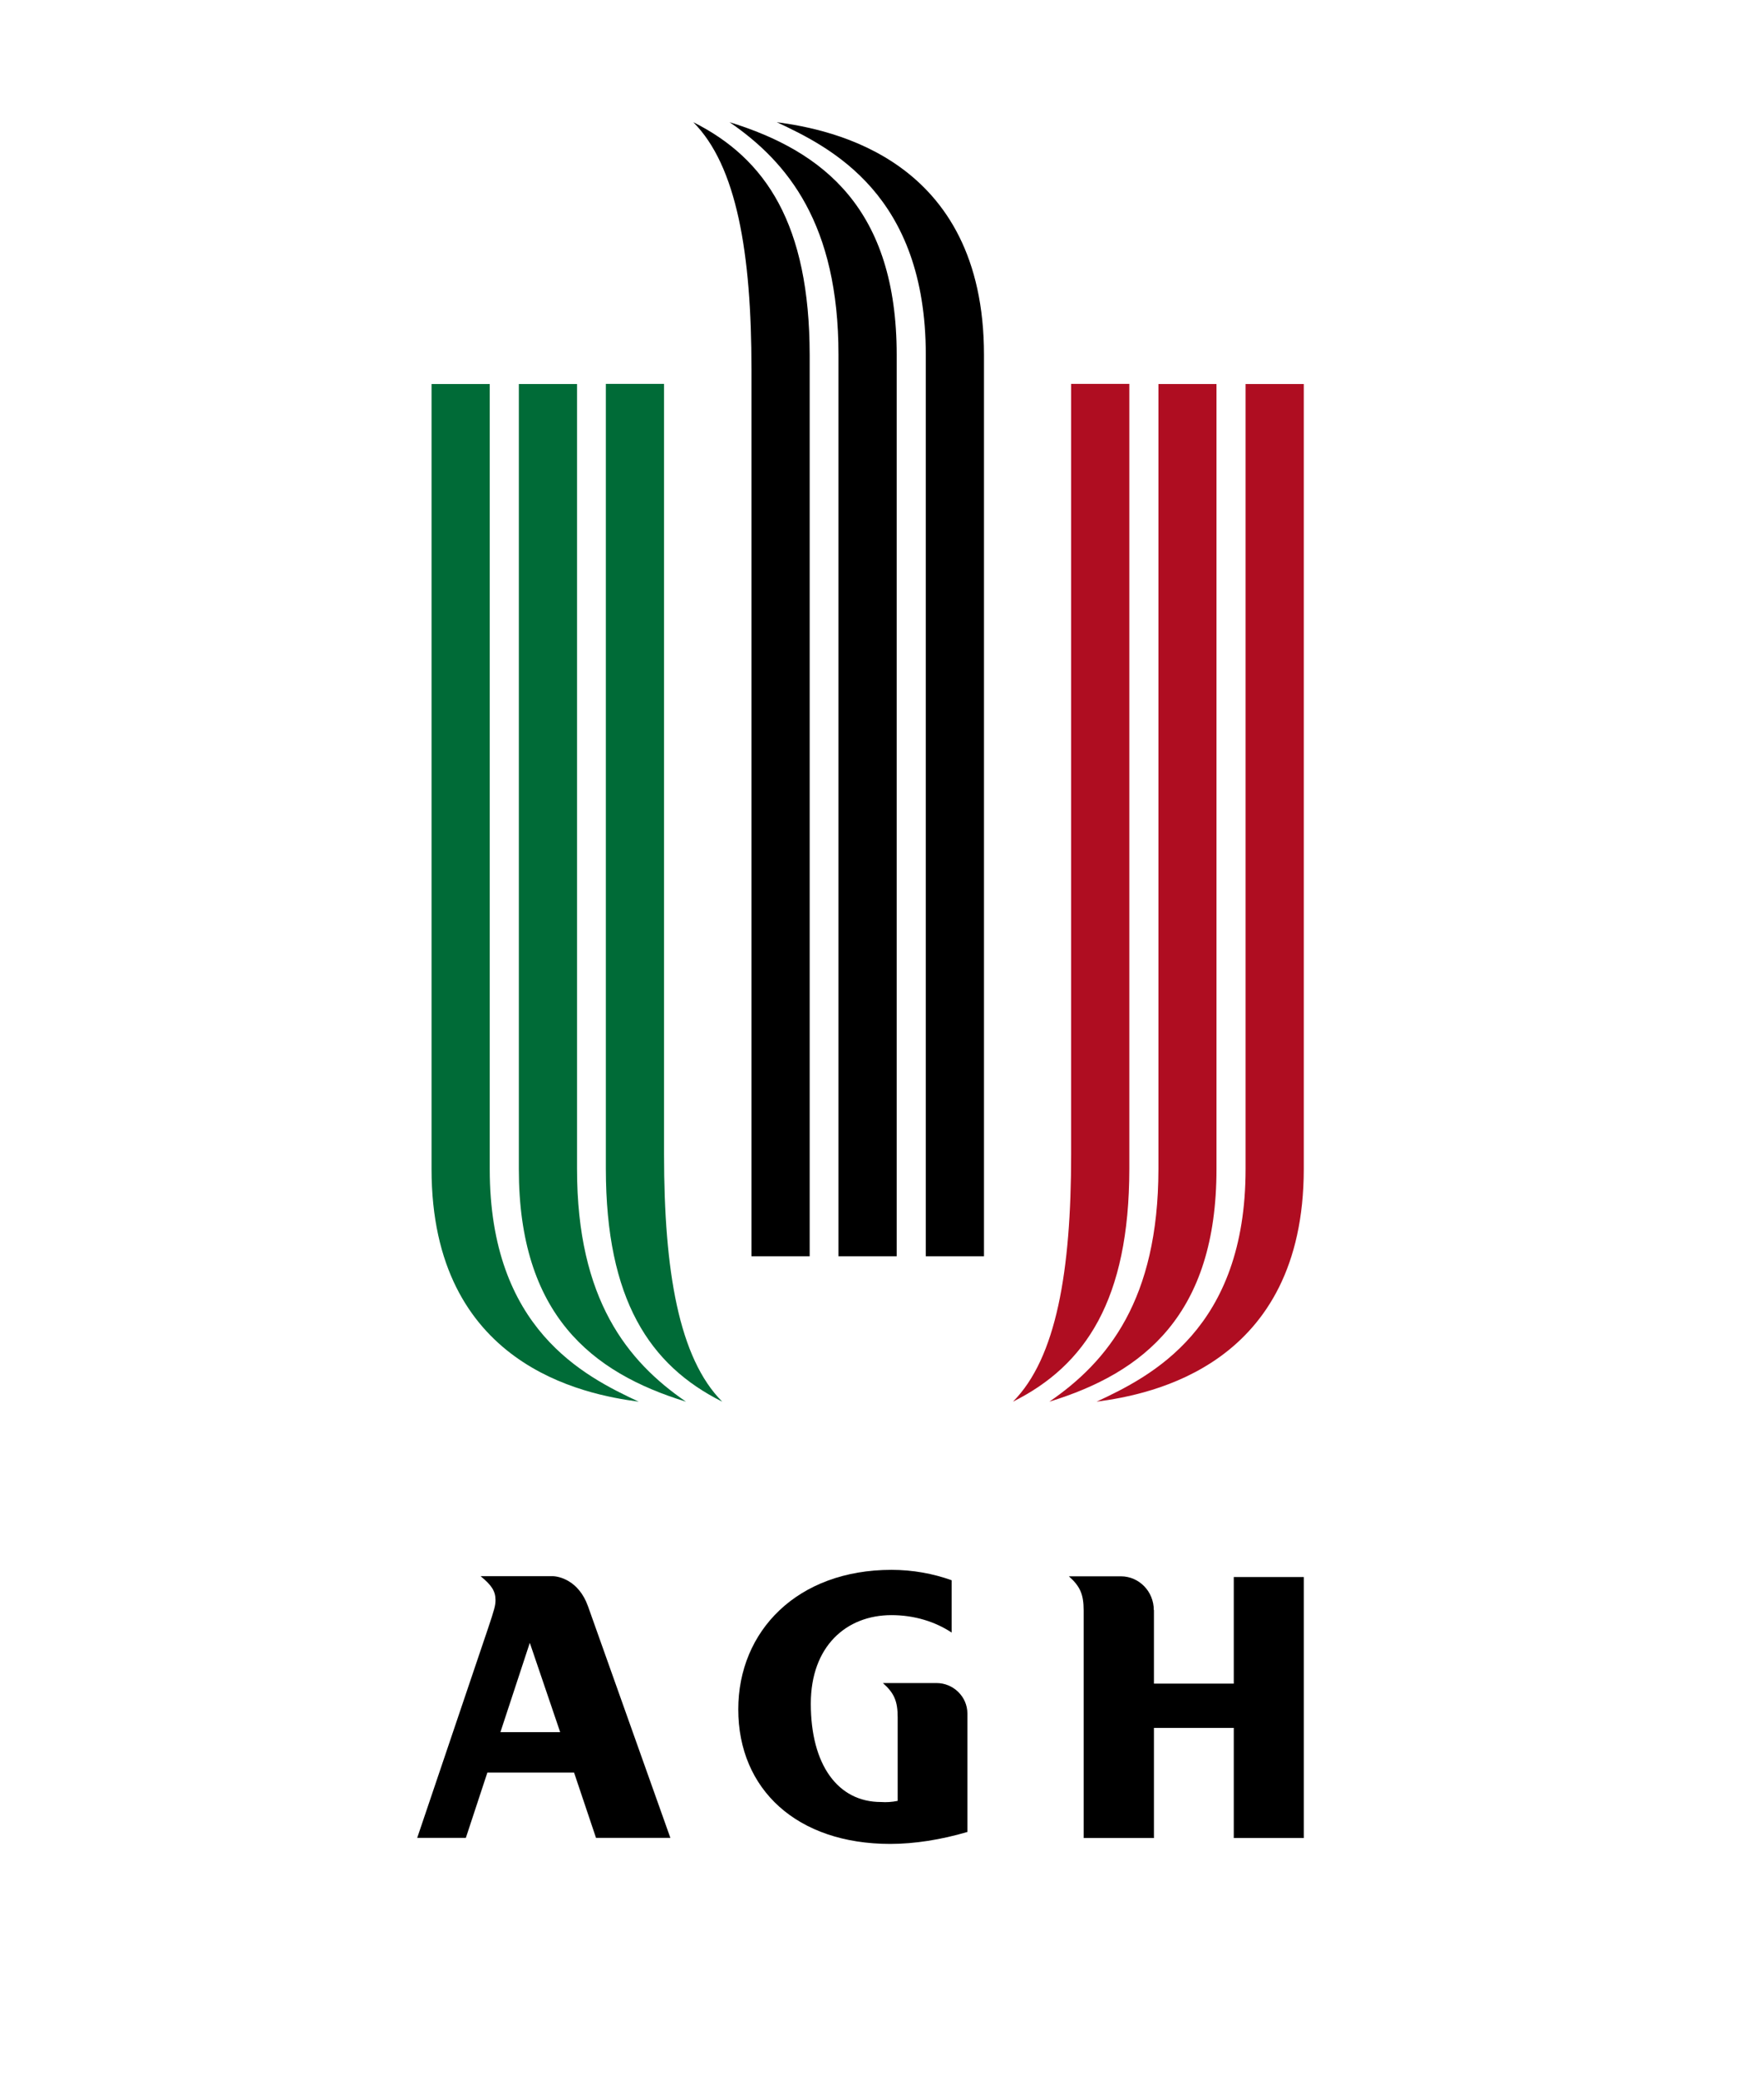 <?xml version="1.0" encoding="utf-8"?>
<!-- Generator: Adobe Illustrator 28.3.0, SVG Export Plug-In . SVG Version: 6.00 Build 0)  -->
<svg version="1.1" id="znak" xmlns="http://www.w3.org/2000/svg" xmlns:xlink="http://www.w3.org/1999/xlink" x="0px" y="0px"
	 viewBox="0 0 125.49 147.76" style="enable-background:new 0 0 125.49 147.76;" xml:space="preserve">
<style type="text/css">
	.st0{fill:#AF0D21;}
	.st1{fill:#006B37;}
</style>
<g>
	<path d="M42.4,130.7h5.29c0,0-5.86-16.47-5.86-16.47c-0.66-1.85-2.08-2.14-2.53-2.14h-5.11c0.78,0.64,1.06,1.06,1.06,1.7
		c0,0.39-0.09,0.69-0.51,1.95l-5.06,14.96h3.46l1.53-4.64h6.17L42.4,130.7z M39.85,123.18h-4.25l2.09-6.35L39.85,123.18z"/>
	<path d="M63.86,128.07v-5.94c0-1.14-0.24-1.72-1.05-2.44l3.82,0c1.18,0,2.19,0.96,2.19,2.17v8.42c-1.87,0.55-3.76,0.85-5.49,0.85
		c-6.62,0-10.81-3.86-10.81-9.57c0-5.57,4.2-9.92,10.9-9.92c1.52,0,2.97,0.27,4.28,0.74v3.72c-1.18-0.78-2.66-1.24-4.28-1.24
		c-3.21,0-5.74,2.21-5.74,6.3c0,4.34,1.92,6.99,4.99,6.99C63.06,128.18,63.45,128.15,63.86,128.07z"/>
	<path d="M82.08,114.5c0-1.33-1.05-2.4-2.34-2.4h-3.7c0.81,0.72,1.05,1.3,1.05,2.43v16.18h5v-7.83h5.68v7.83h4.98v-18.56h-4.98v7.58
		h-5.68V114.5z"/>
	<path class="st0" d="M74.65,99.68c4.14-2.84,7.75-7.24,7.76-16.54V27.31h4.13v55.83C86.54,93.48,81.37,97.62,74.65,99.68z"/>
	<path class="st0" d="M78.01,99.68c3.88-1.81,10.6-5.17,10.6-16.54V27.31h4.14v55.83C92.74,97.1,81.89,99.17,78.01,99.68z"/>
	<path class="st0" d="M72.06,99.68c3.09-3.1,4.14-9.31,4.14-17.58v-54.8h4.14v55.83C80.33,92.42,77.23,97.1,72.06,99.68z"/>
	<path d="M51.9,8.69c4.14,2.84,7.75,7.24,7.75,16.54v64.11h4.14V25.24C63.79,14.9,58.62,10.76,51.9,8.69z"/>
	<path d="M55.26,8.69c3.88,1.81,10.6,5.17,10.6,16.54v64.11H70V25.24C70,11.28,59.14,9.21,55.26,8.69z"/>
	<path d="M49.32,8.69c3.09,3.1,4.14,9.31,4.14,17.58v63.07l4.14,0V25.24C57.59,15.96,54.49,11.28,49.32,8.69z"/>
	<path class="st1" d="M48.8,99.68c-4.14-2.84-7.75-7.24-7.75-16.54V27.31h-4.14v55.83C36.91,93.48,42.08,97.62,48.8,99.68z"/>
	<path class="st1" d="M45.44,99.68c-3.88-1.81-10.6-5.17-10.6-16.54V27.31H30.7v55.83C30.7,97.1,41.56,99.17,45.44,99.68z"/>
	<path class="st1" d="M51.38,99.68c-3.09-3.1-4.14-9.31-4.14-17.58v-54.8h-4.14v55.83C43.11,92.42,46.21,97.1,51.38,99.68z"/>
</g>
</svg>
